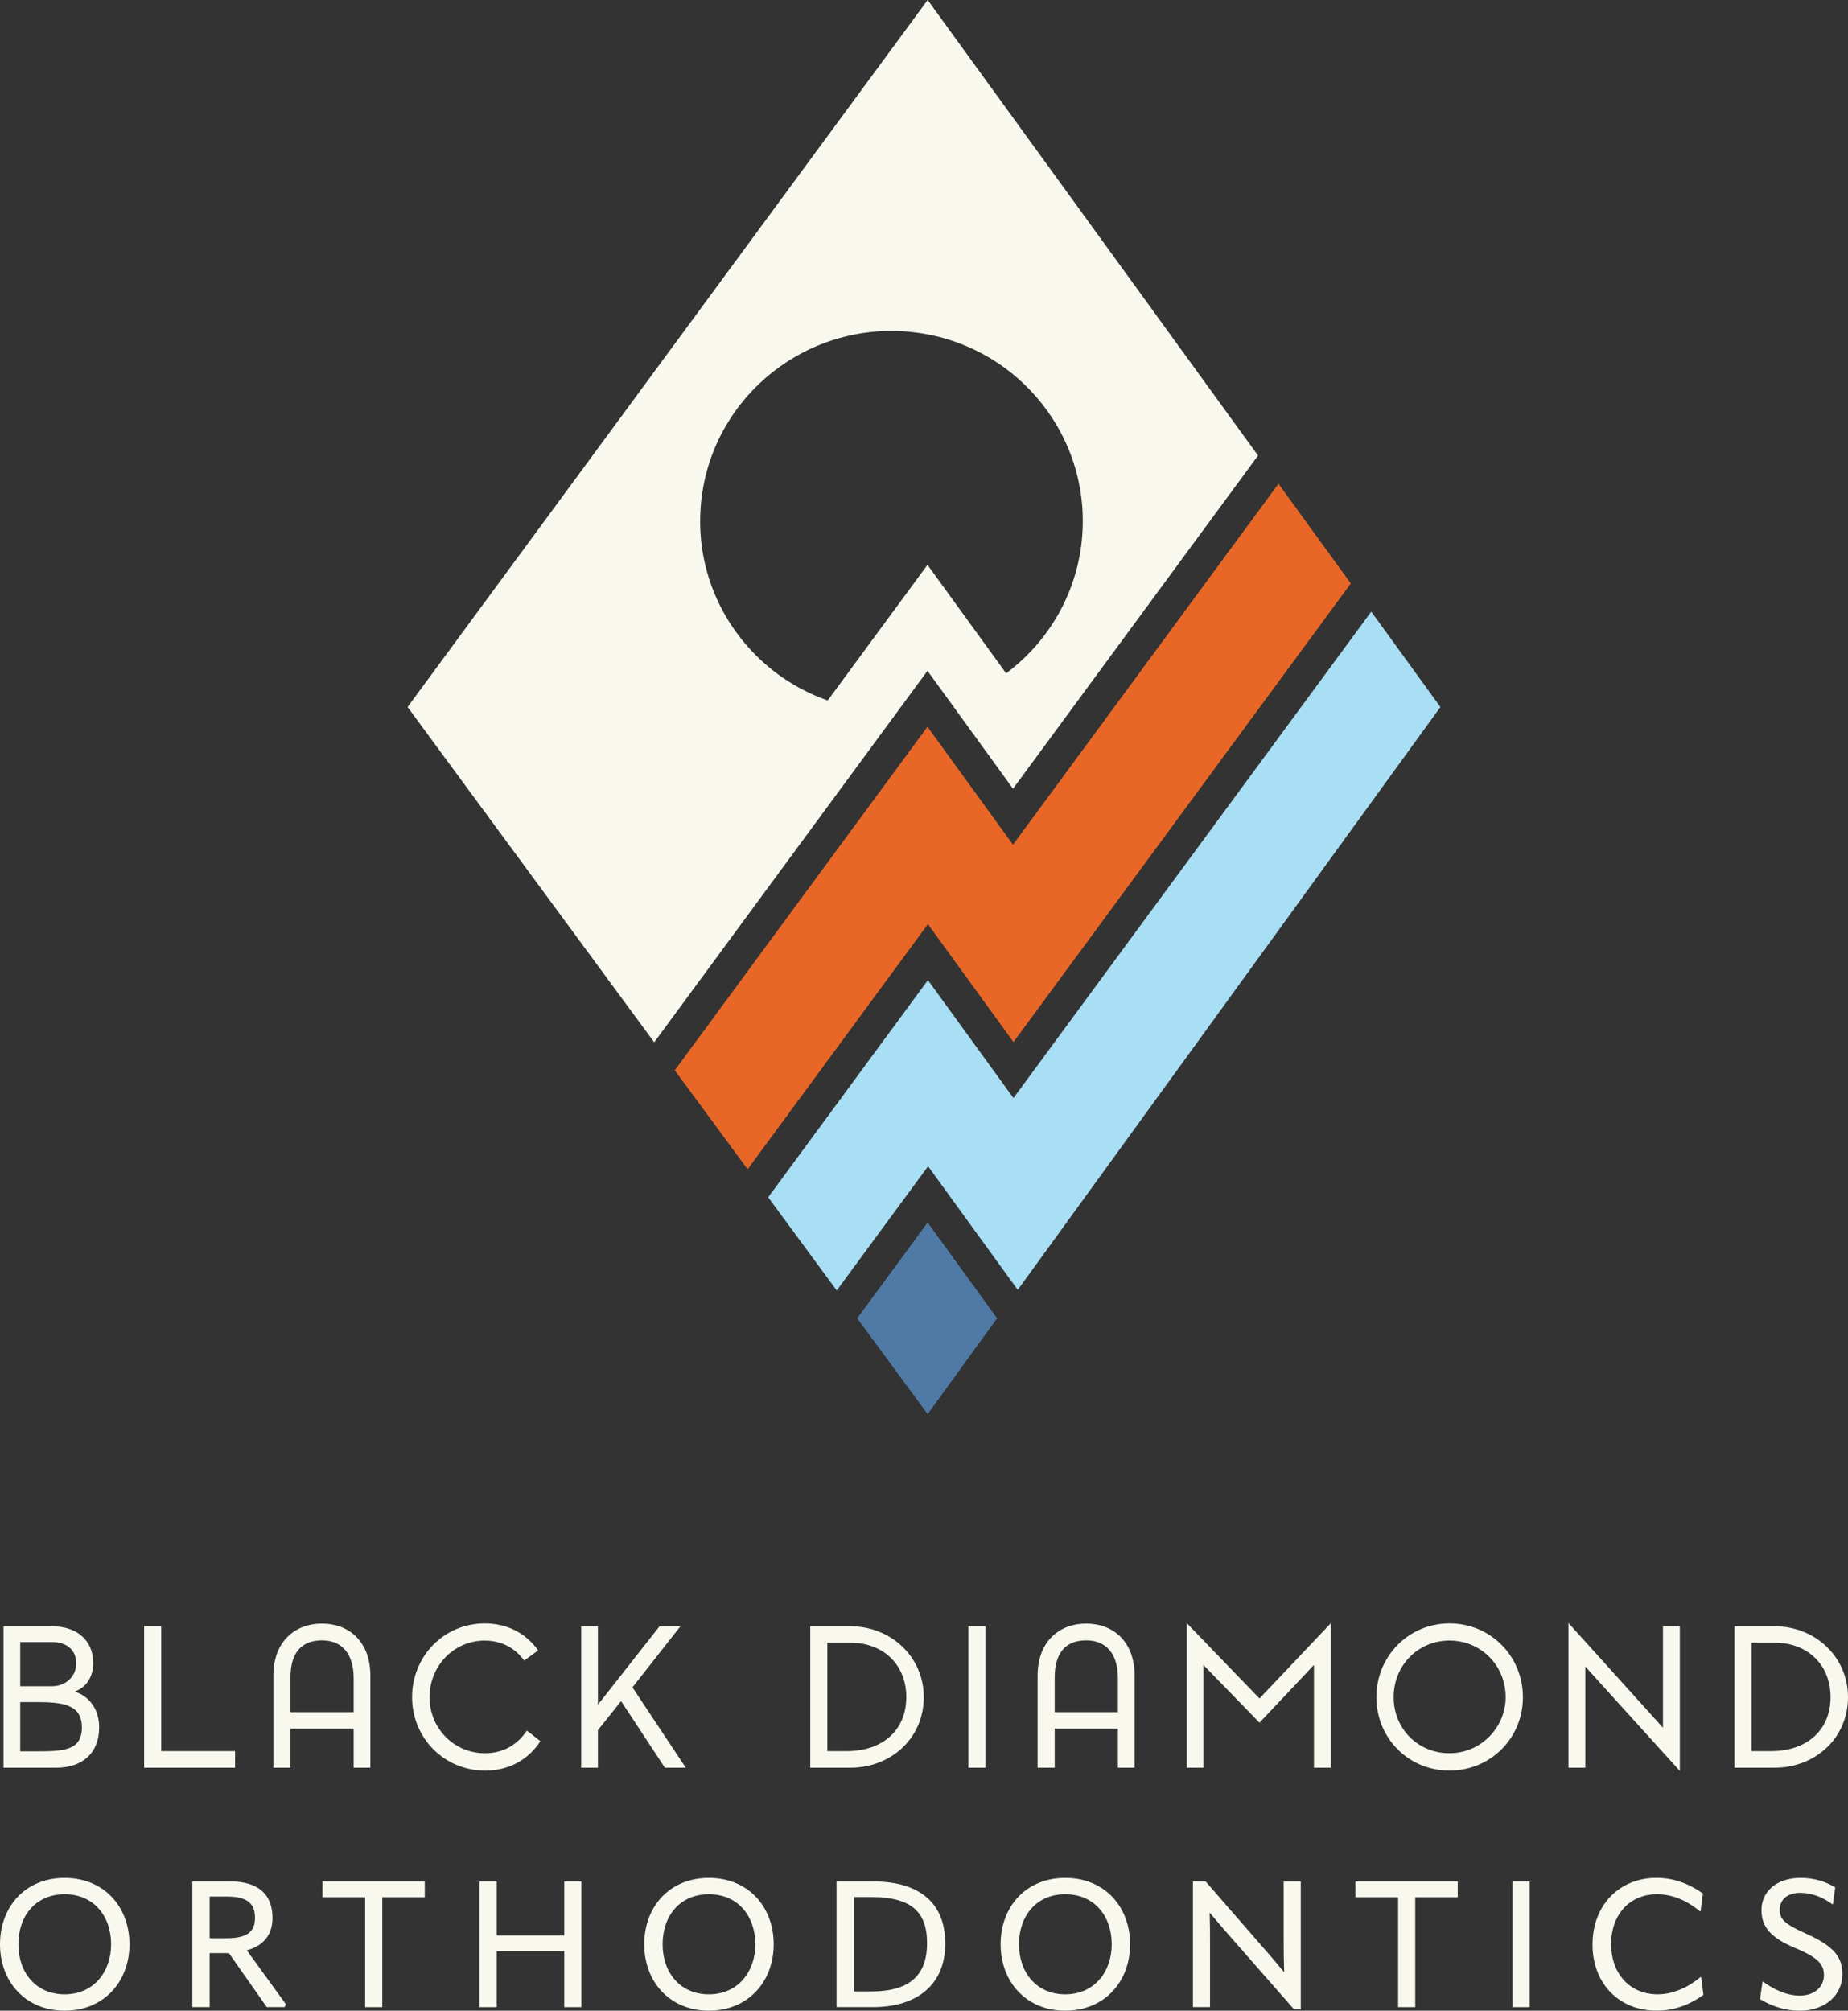 <svg width="148" height="161" viewBox="0 0 148 161" fill="none" xmlns="http://www.w3.org/2000/svg">
<rect x="0" y="0" width="148" height="161" fill="#333333" stroke="none"/>
<g clip-path="url(#clip0_320_106)">
<path d="M0 155.683C0 152.683 2.017 150.367 5.177 150.367C8.337 150.367 10.369 152.685 10.369 155.683C10.369 158.681 8.311 161 5.177 161C2.042 161 0 158.684 0 155.683ZM8.897 155.683C8.897 153.395 7.481 151.674 5.177 151.674C2.872 151.674 1.472 153.395 1.472 155.683C1.472 157.971 2.9 159.692 5.177 159.692C7.453 159.692 8.897 157.943 8.897 155.683Z" fill="#F8F8EE"/>
<path d="M22.895 160.487L22.795 160.714H21.364L18.333 156.391H16.789V160.714H15.401V150.648H18.42C20.609 150.648 21.824 151.616 21.824 153.577C21.824 154.9 21.11 155.809 19.766 156.164L22.898 160.487H22.895ZM16.789 151.858V155.198H18.148C19.807 155.198 20.421 154.672 20.421 153.564C20.421 152.369 19.748 151.858 18.148 151.858H16.789Z" fill="#F8F8EE"/>
<path d="M34.019 150.65V151.917H30.615V160.717H29.243V151.917H25.827V150.65H34.022H34.019Z" fill="#F8F8EE"/>
<path d="M45.19 150.65H46.561V160.717H45.19V156.238H39.784V160.717H38.397V150.65H39.784V154.986H45.19V150.65Z" fill="#F8F8EE"/>
<path d="M51.594 155.683C51.594 152.683 53.611 150.367 56.771 150.367C59.931 150.367 61.963 152.685 61.963 155.683C61.963 158.681 59.905 161 56.771 161C53.636 161 51.594 158.684 51.594 155.683ZM60.491 155.683C60.491 153.395 59.075 151.674 56.771 151.674C54.466 151.674 53.066 153.395 53.066 155.683C53.066 157.971 54.495 159.692 56.771 159.692C59.047 159.692 60.491 157.943 60.491 155.683Z" fill="#F8F8EE"/>
<path d="M66.996 160.714V150.648H69.898C73.703 150.648 75.705 152.425 75.705 155.625C75.705 158.824 73.559 160.714 69.898 160.714H66.996ZM68.383 159.463H69.726C72.773 159.463 74.245 158.24 74.245 155.597C74.245 152.954 72.845 151.899 69.726 151.899H68.383V159.463Z" fill="#F8F8EE"/>
<path d="M80.136 155.683C80.136 152.683 82.153 150.367 85.313 150.367C88.473 150.367 90.505 152.685 90.505 155.683C90.505 158.681 88.447 161 85.313 161C82.179 161 80.136 158.684 80.136 155.683ZM89.033 155.683C89.033 153.395 87.617 151.674 85.313 151.674C83.008 151.674 81.608 153.395 81.608 155.683C81.608 157.971 83.037 159.692 85.313 159.692C87.589 159.692 89.033 157.943 89.033 155.683Z" fill="#F8F8EE"/>
<path d="M95.538 160.714V150.648H96.552L100.858 155.597C101.516 156.335 102.145 157.075 102.803 157.872H102.846C102.818 157.075 102.803 156.309 102.803 155.285V150.651H104.175V160.888H103.63L98.867 155.456C98.222 154.731 97.58 153.993 96.907 153.181H96.879C96.907 153.991 96.907 154.759 96.907 155.768V160.714H95.535H95.538Z" fill="#F8F8EE"/>
<path d="M116.745 150.65V151.917H113.341V160.717H111.969V151.917H108.552V150.65H116.748H116.745Z" fill="#F8F8EE"/>
<path d="M121.12 150.65H122.507V160.717H121.12V150.65Z" fill="#F8F8EE"/>
<path d="M127.54 155.696C127.54 152.568 129.67 150.364 132.66 150.364C133.976 150.364 135.191 150.778 136.378 151.615L136.193 153.038H136.136C135.078 152.157 133.904 151.674 132.704 151.674C130.515 151.674 129.028 153.309 129.028 155.668C129.028 158.028 130.528 159.69 132.748 159.69C133.934 159.69 135.121 159.192 136.18 158.311H136.236L136.421 159.731C135.263 160.568 134.019 160.997 132.673 160.997C129.654 160.997 127.538 158.822 127.538 155.696H127.54Z" fill="#F8F8EE"/>
<path d="M140.953 160.075L141.153 158.684H141.21C141.968 159.238 143.013 159.792 144.141 159.792C145.356 159.792 146.073 159.054 146.073 158.158C146.073 157.348 145.672 156.779 143.872 156.025C141.783 155.173 141.069 154.276 141.069 152.941C141.069 151.506 142.227 150.367 144.203 150.367C145.333 150.367 146.232 150.681 146.978 151.12L146.793 152.471H146.736C145.965 151.901 145.076 151.562 144.162 151.562C143.119 151.562 142.53 152.144 142.53 152.913C142.53 153.681 142.918 154.064 144.704 154.861C146.978 155.885 147.55 156.781 147.55 158.089C147.55 159.695 146.235 161.002 144.134 161.002C142.803 161.002 141.716 160.532 140.958 160.078L140.953 160.075Z" fill="#F8F8EE"/>
<path d="M0.28 141.547V130.214H4.126C6.238 130.214 7.471 131.409 7.471 133.192C7.471 134.188 6.939 135.11 6.042 135.413V135.487C6.163 135.487 7.941 136.062 7.941 138.33C7.941 140.324 6.649 141.547 4.491 141.547H0.28ZM4.141 131.483H1.619V135.02H4.141C5.282 135.02 6.101 134.234 6.101 133.192C6.101 132.209 5.464 131.483 4.141 131.483ZM1.619 136.289V140.232H2.895C5.007 140.232 6.559 140.201 6.559 138.33C6.559 136.458 4.994 136.289 2.895 136.289H1.619Z" fill="#F8F8EE"/>
<path d="M18.826 141.547H11.543V130.214H12.912V140.217H18.826V141.547Z" fill="#F8F8EE"/>
<path d="M28.324 138.404H23.263V141.547H21.893V134.188C21.893 131.392 23.671 130.002 25.785 130.002C27.9 130.002 29.662 131.394 29.662 134.188V141.547H28.324V138.404ZM28.324 137.091V134.326C28.308 132.377 27.35 131.348 25.785 131.348C24.113 131.348 23.263 132.377 23.263 134.326V137.091H28.324Z" fill="#F8F8EE"/>
<path d="M38.854 140.385C40.375 140.385 41.469 139.644 42.199 138.572L43.278 139.42C42.351 140.855 40.817 141.777 38.854 141.777C35.571 141.777 33.002 139.162 33.002 135.898C33.002 132.635 35.54 129.989 38.823 129.989C40.678 129.989 42.153 130.819 43.096 132.15L41.986 132.967C41.272 131.999 40.221 131.366 38.823 131.366C36.301 131.366 34.4 133.437 34.4 135.898C34.4 138.36 36.331 140.387 38.854 140.387V140.385Z" fill="#F8F8EE"/>
<path d="M46.546 141.547V130.214H47.884V136.499L52.825 130.214H54.497L50.651 135.11L54.924 141.547H53.251L49.739 136.213L47.884 138.539V141.547H46.546Z" fill="#F8F8EE"/>
<path d="M73.983 135.896C73.983 139.16 71.383 141.547 68.085 141.547H64.891V130.214H68.085C71.368 130.214 73.983 132.679 73.983 135.896ZM66.258 131.529V140.217H67.81C70.698 140.217 72.583 138.524 72.583 135.896C72.583 133.268 70.713 131.529 68.082 131.529H66.258Z" fill="#F8F8EE"/>
<path d="M78.918 130.214V141.547H77.549V130.214H78.918Z" fill="#F8F8EE"/>
<path d="M89.529 138.404H84.468V141.547H83.098V134.188C83.098 131.392 84.876 130.002 86.99 130.002C89.105 130.002 90.867 131.394 90.867 134.188V141.547H89.529V138.404ZM89.529 137.091V134.326C89.513 132.377 88.555 131.348 86.99 131.348C85.318 131.348 84.468 132.377 84.468 134.326V137.091H89.529Z" fill="#F8F8EE"/>
<path d="M105.231 141.547V133.312C104.105 134.52 102.189 136.532 100.868 137.936L96.37 133.312V141.547H95.047V129.972L100.868 136.001L106.584 129.972V141.547H105.233H105.231Z" fill="#F8F8EE"/>
<path d="M116.082 129.987C119.381 129.987 121.965 132.617 121.965 135.896C121.965 139.175 119.381 141.774 116.082 141.774C112.784 141.774 110.23 139.159 110.23 135.896C110.23 132.632 112.799 129.987 116.082 129.987ZM116.082 140.385C118.62 140.385 120.583 138.299 120.583 135.896C120.583 133.373 118.62 131.363 116.082 131.363C113.544 131.363 111.612 133.373 111.612 135.896C111.612 138.419 113.557 140.385 116.082 140.385Z" fill="#F8F8EE"/>
<path d="M125.611 141.547V129.956L133.182 138.342V130.211H134.533V141.802L126.962 133.447V141.547H125.608H125.611Z" fill="#F8F8EE"/>
<path d="M148 135.896C148 139.16 145.4 141.547 142.101 141.547H138.908V130.214H142.101C145.385 130.214 148 132.679 148 135.896ZM140.277 131.529V140.217H141.829C144.717 140.217 146.602 138.524 146.602 135.896C146.602 133.268 144.732 131.529 142.101 131.529H140.277Z" fill="#F8F8EE"/>
<path d="M74.292 97.891L68.65 105.559L74.292 113.228L79.854 105.559L74.292 97.891Z" fill="#4F7AA6"/>
<path d="M109.819 48.975L81.166 87.922L74.315 78.479L61.521 95.869L67.011 103.33L74.328 93.384L81.508 103.282L115.358 56.613L109.819 48.975Z" fill="#A9DFF5"/>
<path d="M74.315 73.997L81.166 83.44L108.182 46.72L102.389 38.735L81.128 67.636L74.279 58.193L54.04 85.7L59.874 93.626L74.315 73.997Z" fill="#E86727"/>
<path d="M74.294 0L32.642 56.613L52.393 83.458L74.279 53.712L81.128 63.155L100.753 36.478L74.294 0ZM80.578 53.913L74.279 45.229L66.289 56.089C59.944 53.865 55.609 47.642 56.111 40.65C56.712 32.262 64.038 25.942 72.48 26.539C80.922 27.137 87.278 34.42 86.677 42.811C86.348 47.394 84.008 51.357 80.578 53.913Z" fill="#F8F8EE"/>
</g>
<defs>
<clipPath id="clip0_320_106">
<rect width="148" height="161" fill="white"/>
</clipPath>
</defs>
</svg>
